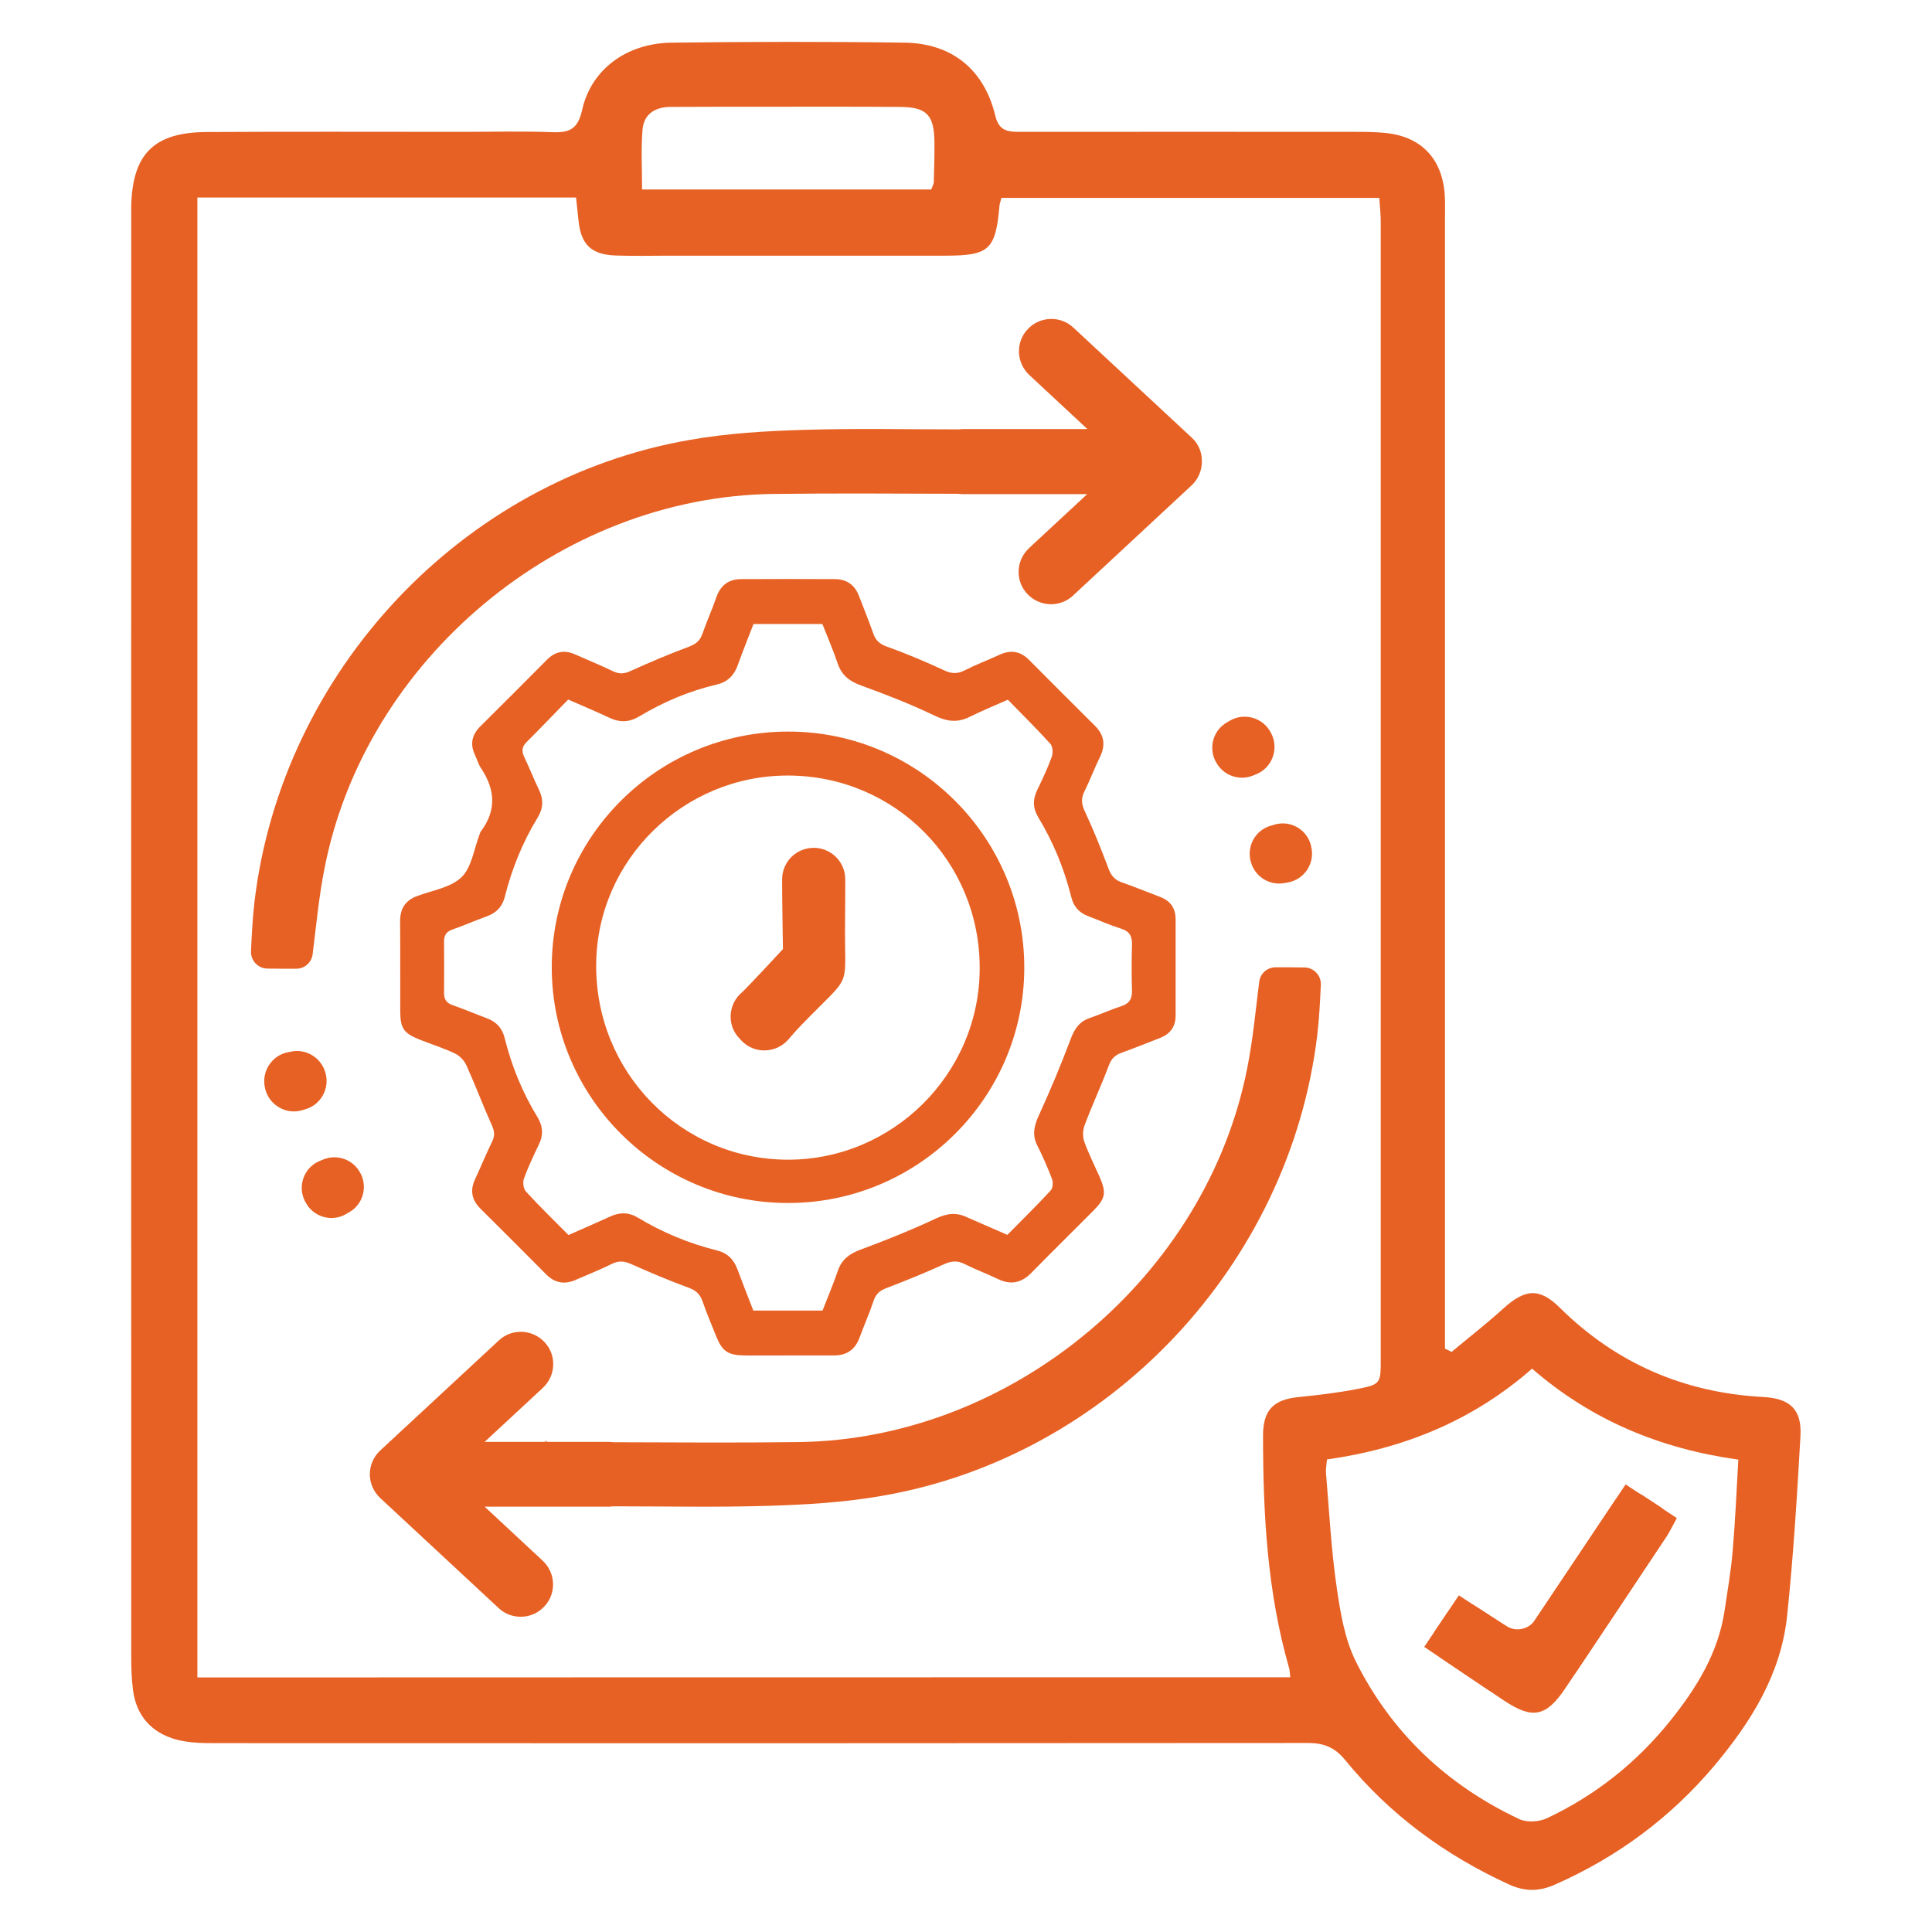 <?xml version="1.0" encoding="UTF-8"?>
<!-- Generator: Adobe Illustrator 27.2.0, SVG Export Plug-In . SVG Version: 6.00 Build 0)  -->
<svg xmlns="http://www.w3.org/2000/svg" xmlns:xlink="http://www.w3.org/1999/xlink" version="1.1" id="Layer_1" x="0px" y="0px" viewBox="0 0 1200 1200" style="enable-background:new 0 0 1200 1200;" xml:space="preserve">
<style type="text/css">
	.st0{fill:#E76124;}
</style>
<g>
	<path class="st0" d="M901.6,839.7c10.8-9,21.8-17.6,32.2-27c13.7-12.4,22.5-12.9,35.3-0.2c35,34.5,77.2,52.6,126.1,55.2   c16.7,0.9,24,7.8,23.1,24.2c-2.1,37.3-4.4,74.7-8.3,111.8c-3.8,36.1-22.3,65.7-45.1,92.9c-27.3,32.4-60.4,56.9-99.2,74   c-9.9,4.4-18.8,4.3-28.6-0.2c-39.6-18.2-73.9-43.3-101.5-77.1c-6.5-8-13.3-10.7-23.3-10.7c-226.4,0.2-452.8,0.2-679.2,0.1   c-7.8,0-16-0.2-23.5-2.2c-15.4-4.2-24.9-14.7-27-30.8c-0.9-7-1.1-14.1-1.1-21.2c-0.1-297.6,0-595.1,0-892.7c0-2.5,0-5,0-7.5   c0.7-32.6,14-46.1,46.8-46.3c52.9-0.3,105.7-0.1,158.6-0.1c18.7,0,37.5-0.5,56.2,0.2c10.6,0.4,15.8-1.8,18.5-13.9   c5.6-25.2,27.8-41.4,55.5-41.7c48.3-0.6,96.6-0.7,144.8,0c29.5,0.4,49.5,16.9,56.3,45.4c2.3,9.7,8.1,10,15.6,10   c69.1-0.1,138.2,0,207.3,0c6.2,0,12.5,0,18.7,0.6c22.3,2,35.6,15.3,37.5,37.6c0.4,5,0.2,10,0.2,15c0,228.9,0,457.8,0,686.7   c0,5.3,0,10.6,0,15.9C899,838.3,900.3,839,901.6,839.7z M801.4,1041.8c-0.3-2.6-0.3-4.3-0.7-5.7c-13.6-47.2-16.2-95.7-16.2-144.5   c0-15.9,6.6-22.4,22.4-23.9c12-1.2,23.9-2.6,35.7-4.9c15-2.9,15-3.4,15-18.6c0-235.5,0-471,0-706.6c0-4.8-0.6-9.7-0.9-14.7   c-79.2,0-157.1,0-234.7,0c-0.6,2.4-1.1,3.6-1.2,4.8c-2.4,27.4-6.3,31.1-33.6,31.1c-57,0-114,0-171,0c-11.2,0-22.5,0.3-33.7-0.1   c-15.3-0.5-21.7-6.8-23.2-21.9c-0.5-4.4-0.9-8.9-1.5-14.1c-79,0-156.9,0-235.2,0c0,306.9,0,612.8,0,919.2   C349.3,1041.8,575,1041.8,801.4,1041.8z M824.2,906.5c-0.3,3.6-0.8,6-0.6,8.4c2,23.6,3.2,47.3,6.6,70.7c2.3,15.9,5,32.6,12.1,46.7   c22.1,44.1,56.7,76.6,101.4,97.6c4.7,2.2,12.3,1.7,17.2-0.6c30.1-14.2,55.7-34.5,76.6-60.6c16.3-20.3,29.8-42.1,33.7-68.5   c1.8-12.3,4-24.6,5-37c1.6-18.5,2.4-37.1,3.5-56.6c-48.7-6.8-91.2-24.5-128.1-56.5C914.8,882.4,871.8,899.8,824.2,906.5z    M398.8,117.7c61.3,0,120.6,0,179.6,0c0.8-2.2,1.5-3.3,1.6-4.5c0.2-8.3,0.5-16.6,0.4-25c-0.2-16.9-4.9-21.7-21.5-21.8   c-28.3-0.2-56.6-0.1-84.9-0.1c-19.1,0-38.3,0-57.4,0.1c-9.5,0-16.7,4.3-17.5,14.1C398.1,92.5,398.8,104.5,398.8,117.7z"></path>
	<path class="st0" d="M884.6,1022.9c17.2,11.6,33.3,22.5,49.5,33.3c17.7,11.8,26.2,10.2,38.1-7.5c21.1-31.4,42-63,63-94.5   c2.2-3.3,3.9-6.9,6.3-11.3c-10.9-7.2-20.8-13.7-31.8-20.9c-21.5,32.2-42.3,63.2-63.5,94.9c-13.7-8.8-26.4-17.1-40.1-26   C898.7,1002,892.1,1011.8,884.6,1022.9z"></path>
	<path class="st0" d="M780.5,480.8l-2,0.8c-8.9,3.8-19.2-0.1-23.5-8.8l-0.2-0.3c-4.2-8.7-1-19.2,7.4-23.9c0.6-0.4,1.2-0.7,1.9-1.1   c9.1-5.1,20.6-1.6,25.3,7.7c0.1,0.2,0.2,0.4,0.3,0.5C794.4,465.2,790.2,476.7,780.5,480.8z"></path>
	<path class="st0" d="M814.3,525.3c0,0.2,0.1,0.4,0.1,0.6c2.5,10.2-4.1,20.3-14.4,22.2c-0.8,0.1-1.5,0.3-2.3,0.4   c-9.5,1.7-18.7-4.3-20.9-13.7c0-0.1-0.1-0.2-0.1-0.3c-2.2-9.4,3.2-18.9,12.5-21.6c0.7-0.2,1.5-0.4,2.3-0.7   C801.5,509.2,811.9,515.2,814.3,525.3z"></path>
	<path class="st0" d="M189.6,689l-2,0.6c-10,2.9-20.4-3.2-22.9-13.3c0-0.2-0.1-0.4-0.1-0.5c-2.4-10.2,4.2-20.4,14.5-22.3   c0.7-0.1,1.3-0.2,2-0.4c9.5-1.8,18.7,4.2,21.1,13.5l0.1,0.3C204.7,676.5,199.1,686.3,189.6,689z"></path>
	<path class="st0" d="M189.6,746.4l-0.3-0.5c-4.6-9.3-0.5-20.6,9-24.7c0.7-0.3,1.4-0.6,2.2-0.9c8.8-3.8,19.1-0.1,23.4,8.5l0.2,0.3   c4.3,8.7,1.1,19.2-7.3,23.9l-2.1,1.2C205.7,759.3,194.2,755.7,189.6,746.4z"></path>
	<path class="st0" d="M891.9,1012.1c2.4-3.5,4.7-7,7.1-10.5c4-5.9,12-7.5,17.9-3.7c6.2,4,12.3,8,18.6,12c6,3.9,14,2.2,18-3.7   c16.4-24.5,32.6-48.7,49.1-73.5c4-6,12-7.6,18-3.7c3.6,2.4,7.2,4.7,10.8,7.1c6,3.9,7.8,11.9,3.9,17.9c0,0,0,0.1-0.1,0.1   c-18.5,27.9-37.1,55.8-55.7,83.6c-12.5,18.6-37.7,23.6-56.3,11.1c-9.1-6.1-18.3-12.3-27.8-18.7   C889.5,1026.2,887.9,1018,891.9,1012.1z"></path>
	<path class="st0" d="M691.5,286.8c-12.4,7.4-21.6,12.8-32.8,19.4c0-13.7,0-25.3,0-39.5C669.8,273.5,679.7,279.6,691.5,286.8z"></path>
	<path class="st0" d="M339.5,894.9c0,14.4,0,26.1,0,40.3c-11.6-7-21.6-13-33.5-20.2C317.6,908,327.3,902.1,339.5,894.9z"></path>
	<path class="st0" d="M459.1,644.8c-7.7-8.1-6.9-21.1,1.7-28.4c3.1-2.7,25.5-26.9,25.5-26.9s-0.6-35.6-0.5-43.7   c0.2-10.7,8.9-19.2,19.6-19.2h0c10.8,0,19.6,8.7,19.6,19.5c0,8.2,0,16.3-0.1,24.4c-0.7,46.5,5.9,32-26.9,65.9c-2.9,3-5.6,6-8.3,9.2   c-7.6,8.8-21.2,9.2-29.2,0.7L459.1,644.8z"></path>
	<path class="st0" d="M489.3,841.9c-8.9,0-17.7,0.1-26.6,0c-10.6-0.1-14.1-2.5-18-12.2c-2.8-7.1-5.8-14.1-8.3-21.3   c-1.5-4.4-3.9-6.8-8.5-8.5c-12-4.4-23.8-9.4-35.5-14.6c-4.2-1.9-7.7-2.5-12.1-0.4c-7.4,3.7-15.1,6.7-22.6,10   c-6.9,3.1-13,2.1-18.4-3.3c-13.6-13.7-27.2-27.3-40.9-40.9c-5.4-5.4-6.6-11.3-3.3-18.3c3.6-7.7,6.8-15.7,10.6-23.4   c1.8-3.7,1.4-6.6-0.3-10.3c-5.5-12.2-10.2-24.8-15.7-37c-1.3-2.9-4.1-5.9-7-7.3c-7.1-3.4-14.8-5.8-22.1-8.7   c-9.7-3.9-11.9-6.9-12-17.1c-0.1-18.7,0.1-37.3-0.1-56c-0.1-8.1,3.1-13.3,10.7-16.1c9.4-3.5,20.8-5.2,27.5-11.7   c6.3-6.2,7.7-17.5,11.2-26.6c0.2-0.6,0.3-1.2,0.7-1.7c9.9-13.1,9-26.1,0.2-39.3c-1.7-2.5-2.5-5.6-3.8-8.3c-3.1-6.6-2-12.4,3.2-17.6   c13.9-13.8,27.7-27.6,41.5-41.5c5.1-5.2,10.9-6.3,17.6-3.3c7.8,3.5,15.8,6.7,23.4,10.4c4,1.9,7.1,1.7,11.1-0.2   c11.9-5.4,24-10.5,36.3-15.1c4.1-1.6,6.6-3.6,8.1-7.7c2.7-7.8,6.1-15.3,8.8-23.1c2.6-7.3,7.6-11,15.1-11.1   c19.6-0.1,39.1-0.1,58.7,0c7.1,0.1,12.1,3.6,14.7,10.4c2.9,7.7,6.1,15.3,8.8,23.1c1.5,4.4,3.9,6.8,8.5,8.4   c12,4.3,23.9,9.3,35.5,14.7c4.6,2.2,8.3,2.4,12.8,0.1c7.1-3.6,14.5-6.4,21.7-9.7c6.9-3.2,13-2.3,18.4,3.2   c13.6,13.7,27.2,27.3,40.9,40.9c5.7,5.7,6.7,11.9,3.2,19.2c-3.5,7.1-6.3,14.6-9.8,21.7c-2.1,4.2-1.8,7.6,0.2,12   c5.4,11.6,10.2,23.5,14.7,35.5c1.6,4.4,3.7,7.2,8.2,8.8c8.1,2.8,16,6.1,24,9.1c6.5,2.5,9.6,7.1,9.6,14c0,19.9,0,39.8,0,59.6   c0,7-3.3,11.5-9.7,14c-8,3.1-15.9,6.3-23.9,9.2c-4,1.4-6.3,3.6-7.9,7.9c-4.7,12.6-10.4,24.7-15.1,37.3c-1.1,3-1.2,7.1-0.1,10.1   c2.7,7.5,6.3,14.6,9.5,21.8c4.3,10,3.7,13.3-4.1,21.2c-12.7,12.8-25.6,25.4-38.2,38.3c-6.2,6.3-12.7,7.8-20.7,4   c-6.9-3.3-14.1-6-20.9-9.4c-4.5-2.3-8.3-1.9-12.9,0.2c-11.6,5.3-23.5,10.1-35.5,14.7c-4,1.5-6.6,3.5-8,7.7   c-2.6,7.8-6,15.4-8.8,23.1c-2.8,7.6-8.1,11.1-16,11.1C508.3,841.9,498.8,841.9,489.3,841.9z M625.7,767   c9.1-9.3,18.3-18.2,26.9-27.6c1.4-1.5,1.6-5.1,0.8-7.2c-2.7-7.1-5.8-14.1-9.2-20.9c-3.2-6.4-1.9-11.9,0.9-18.2   c7.1-15.5,13.7-31.2,19.7-47.2c2.4-6.5,5.3-11.3,12.1-13.6c6.6-2.3,13-5.2,19.7-7.4c4.8-1.6,6.6-4.4,6.5-9.5   c-0.3-9.5-0.3-19,0-28.4c0.2-5.3-1.4-8.5-6.8-10.2c-7-2.2-13.7-5.2-20.5-7.8c-5.6-2.1-9-6-10.4-11.8c-4.4-17.6-11.2-34.2-20.6-49.7   c-3.3-5.5-3.4-10.8-0.7-16.5c3.3-6.9,6.6-13.8,9.2-21c0.8-2.3,0.6-6.3-0.9-8c-8.6-9.5-17.7-18.4-26.4-27.4   c-8.8,3.9-16.4,7-23.8,10.7c-7.5,3.7-14,2.9-21.7-0.8c-14.8-7.1-30.1-13.1-45.6-18.7c-7.2-2.6-12.1-6.3-14.6-13.7   c-2.8-8.3-6.3-16.4-9.5-24.5c-14.6,0-28.6,0-42.8,0c-3.4,8.8-6.8,17.3-9.9,25.9c-2.3,6.3-6.5,10.2-13,11.7   C428,429.2,412,436,397,445c-6,3.6-11.9,3.9-18.3,0.9c-8.3-3.9-16.7-7.4-25.8-11.4c-8.7,8.9-17.1,17.7-25.7,26.3   c-3.2,3.1-3.3,5.9-1.4,9.8c3.2,6.6,5.8,13.5,9,20c2.9,6.1,2.6,11.6-0.9,17.3c-9.3,15.2-15.9,31.6-20.3,48.9   c-1.5,6.2-5.1,10.1-11.1,12.3c-7.2,2.6-14.2,5.7-21.4,8.2c-3.8,1.3-5.3,3.6-5.3,7.5c0.1,10.7,0.1,21.4,0,32.1   c0,3.9,1.6,6.1,5.3,7.4c7.2,2.5,14.2,5.5,21.4,8.2c5.9,2.2,9.5,6.2,11,12.4c4.3,17.3,11,33.7,20.3,48.9c3.5,5.8,3.8,11.3,0.8,17.3   c-3.3,6.9-6.6,13.8-9.2,21c-0.8,2.3-0.3,6.3,1.3,8c8.4,9.2,17.4,17.9,26.4,27c9-4,17.4-7.6,25.7-11.4c6-2.8,11.6-2.9,17.4,0.6   c15.3,9.2,31.6,16,48.9,20.3c6.6,1.6,10.6,5.5,12.9,11.7c3.2,8.6,6.5,17,9.9,25.7c14.4,0,28.5,0,43,0c3.2-8.3,6.7-16.4,9.5-24.7   c2.4-7,7.1-10.5,14-13.1c16-5.9,31.8-12.3,47.2-19.5c6.7-3.1,12.5-3.8,19.1-0.6C608.8,759.7,616.9,763.1,625.7,767z"></path>
	<path class="st0" d="M489.2,747.2c-80.8-0.1-146.5-65.8-146.5-146.4c0-81,66.1-146.7,147.4-146.4c80.7,0.2,146.3,66.2,146.1,146.9   C636,681.9,570,747.4,489.2,747.2z M489.8,481.7c-65.3-0.3-119.1,52.5-119.5,117.4c-0.5,66.8,52.5,120.9,118.7,121.2   c65.4,0.3,119.3-53.2,119.5-118.6C608.8,535.2,556.1,482,489.8,481.7z"></path>
	<path class="st0" d="M740.3,271.9l-73.6-68.4c-3.7-3.5-8.6-5.4-13.7-5.4c-5.6,0-10.9,2.3-14.7,6.4c-3.7,3.9-5.6,9.1-5.4,14.4   c0.2,5.4,2.5,10.3,6.4,14l36.1,33.6h-77.4c-0.8,0-1.6,0.1-2.4,0.2c-32.1,0-64.2-0.7-96.3,0.3c-23.6,0.7-47.4,2.1-70.7,6.2   c-141.3,24.4-253.3,143.5-270.5,286.6c-1.2,10.2-1.7,20.5-2.2,30.9c-0.3,5.8,4.2,10.7,10,10.9c0.1,0,0.2,0,0.3,0   c5.9,0.1,11.7,0.1,17.8,0.1c5.2,0,9.6-3.9,10.2-9.1c2.3-18.4,3.9-35.8,7.3-52.9c25.2-130.1,146.3-231.2,278.7-232.9   c38.3-0.5,76.6-0.2,114.9-0.1c0.9,0.1,1.9,0.2,2.8,0.2h77.4l-36.2,33.6c-3.9,3.7-6.2,8.6-6.4,14c-0.2,5.4,1.7,10.5,5.4,14.4   c3.8,4.1,9.2,6.4,14.7,6.4c5.1,0,10-1.9,13.7-5.4l73.6-68.4c4.1-3.8,6.4-9.2,6.4-14.7C746.7,281.1,744.4,275.7,740.3,271.9z"></path>
	<path class="st0" d="M236.1,930.4l73.6,68.4c3.7,3.5,8.6,5.4,13.7,5.4c5.6,0,10.9-2.3,14.7-6.4c3.7-3.9,5.6-9.1,5.4-14.4   c-0.2-5.4-2.5-10.3-6.4-14L301,935.8h77.4c0.8,0,1.6-0.1,2.4-0.2c32.1,0,64.2,0.7,96.3-0.3c23.6-0.7,47.4-2.1,70.7-6.2   C689,904.8,801.1,785.7,818.2,642.7c1.2-10.2,1.7-20.5,2.2-30.9c0.3-5.8-4.2-10.7-10-10.9c-0.1,0-0.2,0-0.3,0   c-5.9-0.1-11.7-0.1-17.8-0.1c-5.2,0-9.6,3.9-10.2,9.1c-2.3,18.4-3.9,35.8-7.3,52.9C749.6,792.9,628.5,894,496.1,895.7   c-38.3,0.5-76.6,0.2-114.9,0.1c-0.9-0.1-1.9-0.2-2.8-0.2H301l36.2-33.6c3.9-3.7,6.2-8.6,6.4-14c0.2-5.4-1.7-10.5-5.4-14.4   c-3.8-4.1-9.2-6.4-14.7-6.4c-5.1,0-10,1.9-13.7,5.4L236.1,901c-4.1,3.8-6.4,9.2-6.4,14.7C229.7,921.3,232.1,926.6,236.1,930.4z"></path>
</g>
</svg>
